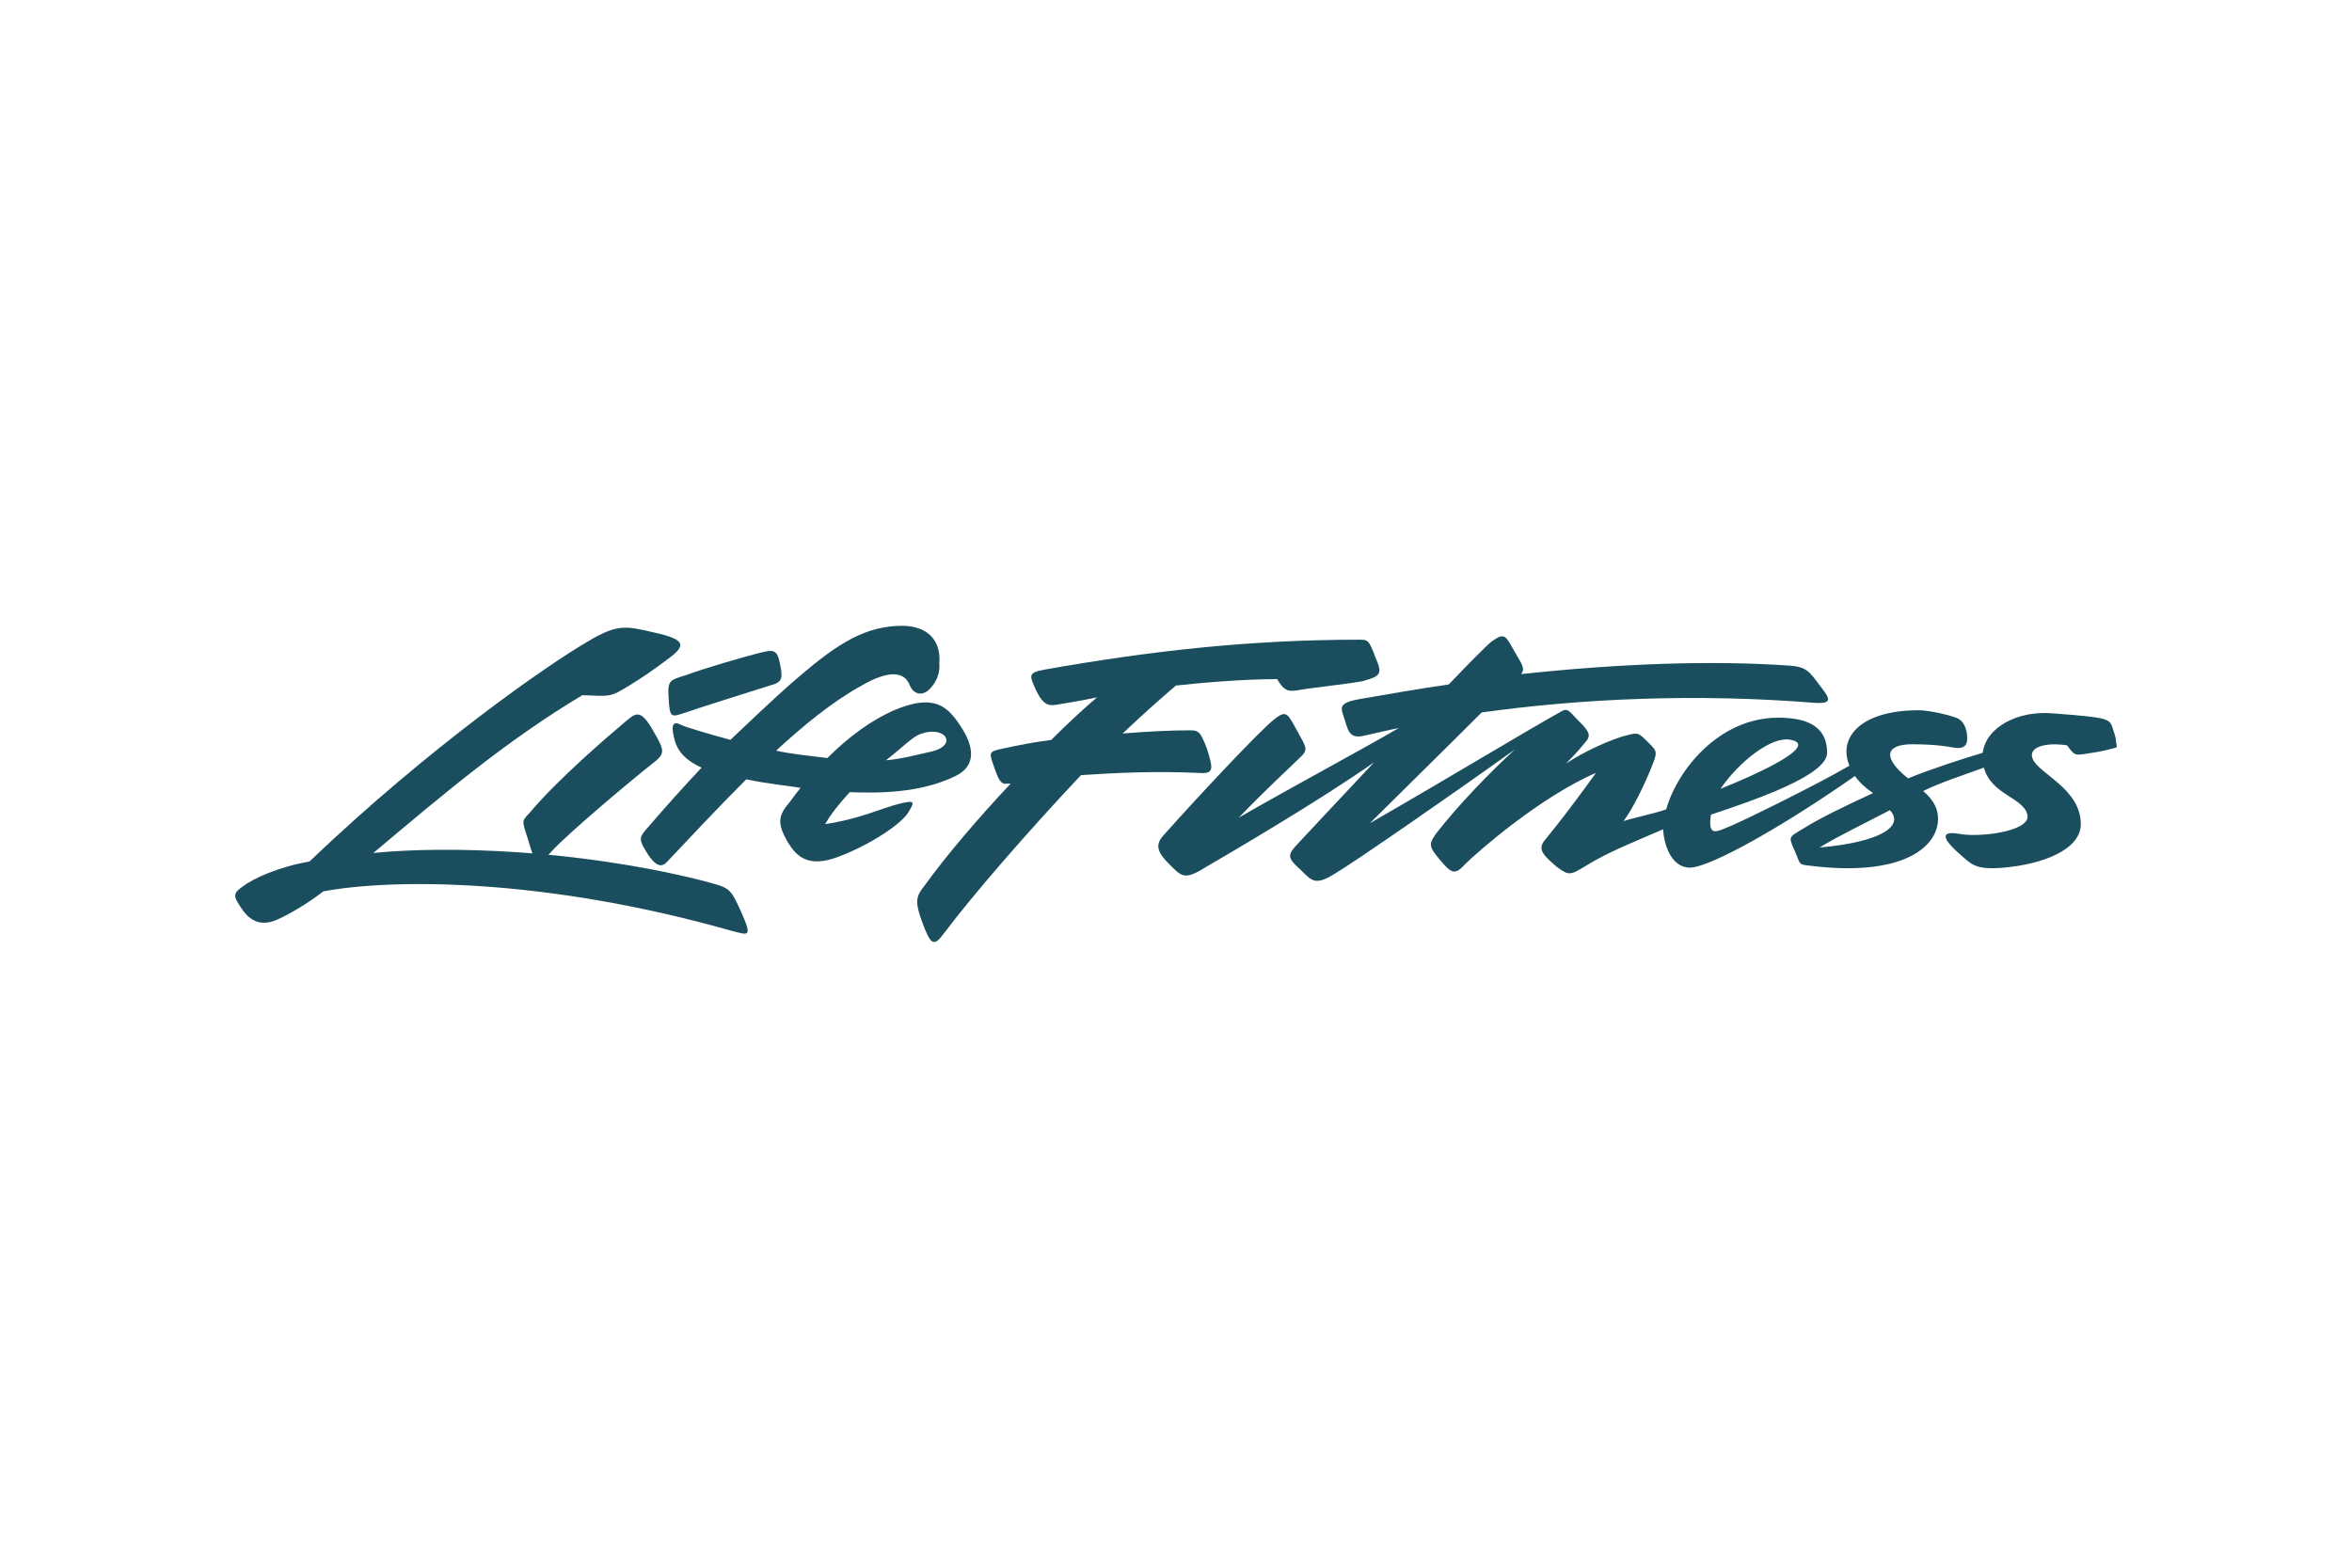 <?xml version="1.0" encoding="UTF-8"?>
<svg xmlns="http://www.w3.org/2000/svg" id="a" data-name="logos" viewBox="0 0 300 200">
  <defs>
    <style>
      .b {
        fill: #1a4e5e;
      }
    </style>
  </defs>
  <path class="b" d="m74.27,88.69c3.67.14,3.53.27,5.98-1.22,1.77-1.09,3.13-2.04,4.76-3.26,2.45-1.77,2.72-2.58-1.63-3.53-3.53-.82-4.62-1.09-8.29,1.09-5.17,2.99-20.26,13.46-35.62,28.14-3.94.68-7.2,2.18-8.43,3.13-1.36.95-1.36,1.22-.14,2.99q1.77,2.58,4.62,1.22c1.5-.68,3.81-2.04,5.71-3.53,8.7-1.63,28.14-1.77,52.07,5.03,2.18.54,2.72.95,1.22-2.45-1.5-3.26-1.36-2.99-5.44-4.08-15.5-3.81-31.95-4.35-41.46-3.4,9.52-8.02,17.13-14.41,26.64-20.12h0Z"></path>
  <g>
    <path class="b" d="m96.56,83.38c-1.63.41-6.8,1.9-8.97,2.72-2.18.68-2.45.68-2.31,2.85.14,2.58.27,2.58,1.9,2.04,1.5-.54,8.84-2.85,11.01-3.53,1.63-.41,1.63-.95,1.36-2.45-.41-2.31-.82-2.18-2.99-1.63Z"></path>
    <path class="b" d="m79.43,92.36c-1.63,1.36-8.16,6.93-11.83,11.28-1.09,1.22-1.09.82-.14,3.81.41,1.36.82,3.53,2.85,1.22,2.04-2.31,11.01-9.79,12.78-11.15s1.77-1.63.27-4.21c-1.77-3.13-2.31-2.31-3.94-.95h0Z"></path>
  </g>
  <path class="b" d="m114.37,79.85c-4.76.27-8.29,2.85-13.46,7.34-2.31,2.04-4.89,4.49-7.75,7.2-2.99-.82-5.71-1.63-6.25-1.9-.82-.41-1.22-.27-1.09.82.27,1.63.68,3.26,3.67,4.62-2.31,2.45-4.62,5.03-7.07,7.88-.95,1.09-.95,1.36.27,3.26,1.22,1.77,1.9,1.5,2.58.68,2.58-2.72,6.12-6.53,9.92-10.33,2.45.54,5.3.82,6.93,1.09-.68.82-1.22,1.63-1.9,2.45-1.09,1.5-.82,2.58.27,4.49,1.09,1.77,2.58,3.4,6.66,1.77,4.21-1.63,7.88-4.21,8.7-5.57s.95-1.63-1.22-1.09c-2.18.54-4.89,1.9-9.38,2.58.68-1.22,1.77-2.58,3.13-4.08,3.67.14,8.97.14,13.46-2.04,2.85-1.36,2.31-3.94.68-6.39s-3.26-4.21-8.43-2.04c-2.85,1.22-5.85,3.4-8.56,6.12-2.04-.27-4.89-.54-6.53-.95,3.53-3.26,7.2-6.25,10.88-8.29,3.53-2.04,5.44-1.77,6.12-.14.41,1.09,1.36,1.5,2.31.82.95-.82,1.63-2.04,1.5-3.53.27-3.13-1.77-5.03-5.44-4.76h0Zm2.85,13.87c3.26-1.36,5.17,1.36,1.5,2.18-1.9.41-3.81.95-5.71,1.09,1.77-1.36,3.4-2.99,4.21-3.26h0Z"></path>
  <path class="b" d="m190.36,81.75c-.54.41-2.72,2.58-5.57,5.57-3.81.54-7.61,1.22-11.56,1.9-2.72.54-2.18,1.09-1.63,2.85.41,1.5.82,2.18,2.45,1.77,1.36-.27,2.85-.68,4.35-.95-4.89,2.85-13.05,7.2-20.39,11.42,3.53-3.67,6.66-6.53,7.75-7.61,1.22-1.09.82-1.36-.27-3.4-1.22-2.18-1.36-2.85-2.99-1.5-1.63,1.22-9.79,9.92-14.14,14.82-1.09,1.22-.68,2.18.82,3.67,1.5,1.5,1.9,2.04,4.49.41,2.58-1.5,14.68-8.56,21.61-13.46-4.35,4.62-8.29,8.84-10.06,10.74-1.09,1.22-.82,1.63.68,2.99,1.5,1.5,1.9,2.04,4.49.41,2.31-1.36,15.09-10.2,22.84-15.77-3.26,2.99-7.2,7.07-10.06,10.74-.95,1.36-.95,1.63.54,3.4s1.9,1.9,3.26.41c1.36-1.36,9.38-8.43,16.59-11.56-3.4,4.76-5.3,7.07-6.39,8.43-1.09,1.22-.54,1.9,1.36,3.53,1.63,1.22,1.77,1.09,3.81-.14,2.85-1.77,6.39-3.13,9.79-4.62.14,2.31,1.22,4.89,3.4,4.89,2.58,0,11.96-5.3,21.07-11.69.68.95,1.5,1.63,2.31,2.18-3.53,1.63-6.66,3.13-8.84,4.49-1.77,1.09-2.04.95-1.22,2.72.82,1.77.41,1.9,1.9,2.04,11.83,1.5,16.45-2.31,16.45-5.98,0-1.63-.95-2.72-1.9-3.53,2.18-1.09,5.17-2.04,7.75-2.99.95,3.53,5.17,3.81,5.57,6.12.27,2.04-6.25,2.85-8.84,2.31-2.58-.41-1.63.95-.14,2.31,1.77,1.5,2.04,2.31,5.71,2.04,5.17-.41,10.06-2.31,10.06-5.57,0-4.49-5.3-6.39-6.12-8.29-.68-1.5,1.5-2.18,4.35-1.77,1.09,1.36.82,1.36,3.26.95,1.09-.14,2.04-.41,2.58-.54.68-.14.54-.14.41-.95,0-.41-.14-.82-.41-1.63-.41-1.22-.41-1.36-7.61-1.9-4.49-.41-8.56,1.77-8.97,5.03-2.72.82-6.53,2.04-9.52,3.26-3.26-2.58-2.99-4.35.54-4.35,2.72,0,4.49.27,5.17.41,1.5.27,2.04-.27,1.77-1.9q-.27-1.5-1.36-1.9c-1.09-.41-3.53-.95-4.76-.95-7.48,0-10.33,3.53-8.84,7.07-3.94,2.31-12.78,6.66-14.95,7.61-2.04.82-3.13,1.63-2.72-1.36,5.71-1.9,14.82-5.03,14.82-7.88,0-3.67-2.99-4.49-6.25-4.49-7.61,0-12.91,6.8-14.27,11.69-1.5.54-3.67.95-5.44,1.5,1.22-1.63,2.72-4.76,3.53-6.8s.82-2.04-.41-3.26-1.22-1.22-2.45-.95c-1.9.41-5.57,2.04-8.02,3.67,1.63-1.63,1.9-2.04,2.58-2.85s.27-1.36-.95-2.58c-1.36-1.36-1.36-1.77-2.45-1.09-3.94,2.18-14.27,8.43-24.2,14.14,2.45-2.45,9.52-9.38,14.27-14.14,12.78-1.77,27.32-2.45,42.55-1.22,2.58.14,1.63-.82.41-2.45-1.22-1.63-1.63-2.18-3.81-2.31-9.79-.68-21.48-.27-34.12,1.09.54-.68.14-1.22-.82-2.85-1.09-1.9-1.22-2.58-2.85-1.36h0Zm41.73,26.37c2.18-1.36,6.39-3.4,8.97-4.76,1.9,2.04-1.22,4.08-8.97,4.76Zm-3.67-13.73c2.85.54-.95,2.99-8.97,6.25,2.31-3.4,6.53-6.8,8.97-6.25Z"></path>
  <path class="b" d="m175.41,83.79c-.82-2.18-.95-2.18-2.04-2.18-14.27,0-27.05,1.5-40.1,3.81-2.31.41-1.9.82-1.09,2.72.95,1.9,1.63,1.9,2.58,1.77,1.63-.27,3.26-.54,5.17-.95-1.9,1.63-3.81,3.4-5.85,5.44-2.18.27-4.21.68-6.12,1.09-2.04.41-1.77.54-1.09,2.58.54,1.5.82,2.04,1.63,1.9h.41c-4.21,4.49-8.16,9.11-11.01,13.05-1.09,1.36-1.22,2.04-.27,4.62,1.09,2.99,1.5,3.13,2.72,1.5,3.67-4.89,10.74-13.05,17.54-20.26,4.49-.27,9.11-.54,15.09-.27,1.9.14,1.77-.54.95-3.13-.82-2.18-1.09-2.31-2.18-2.31-2.31,0-5.3.14-8.56.41,2.58-2.45,4.89-4.49,6.8-6.12,3.67-.41,8.97-.82,12.91-.82.95,1.63,1.5,1.63,2.99,1.36,1.5-.27,5.57-.68,7.88-1.09,2.45-.68,2.58-.95,1.63-3.13h0Z"></path>
</svg>
